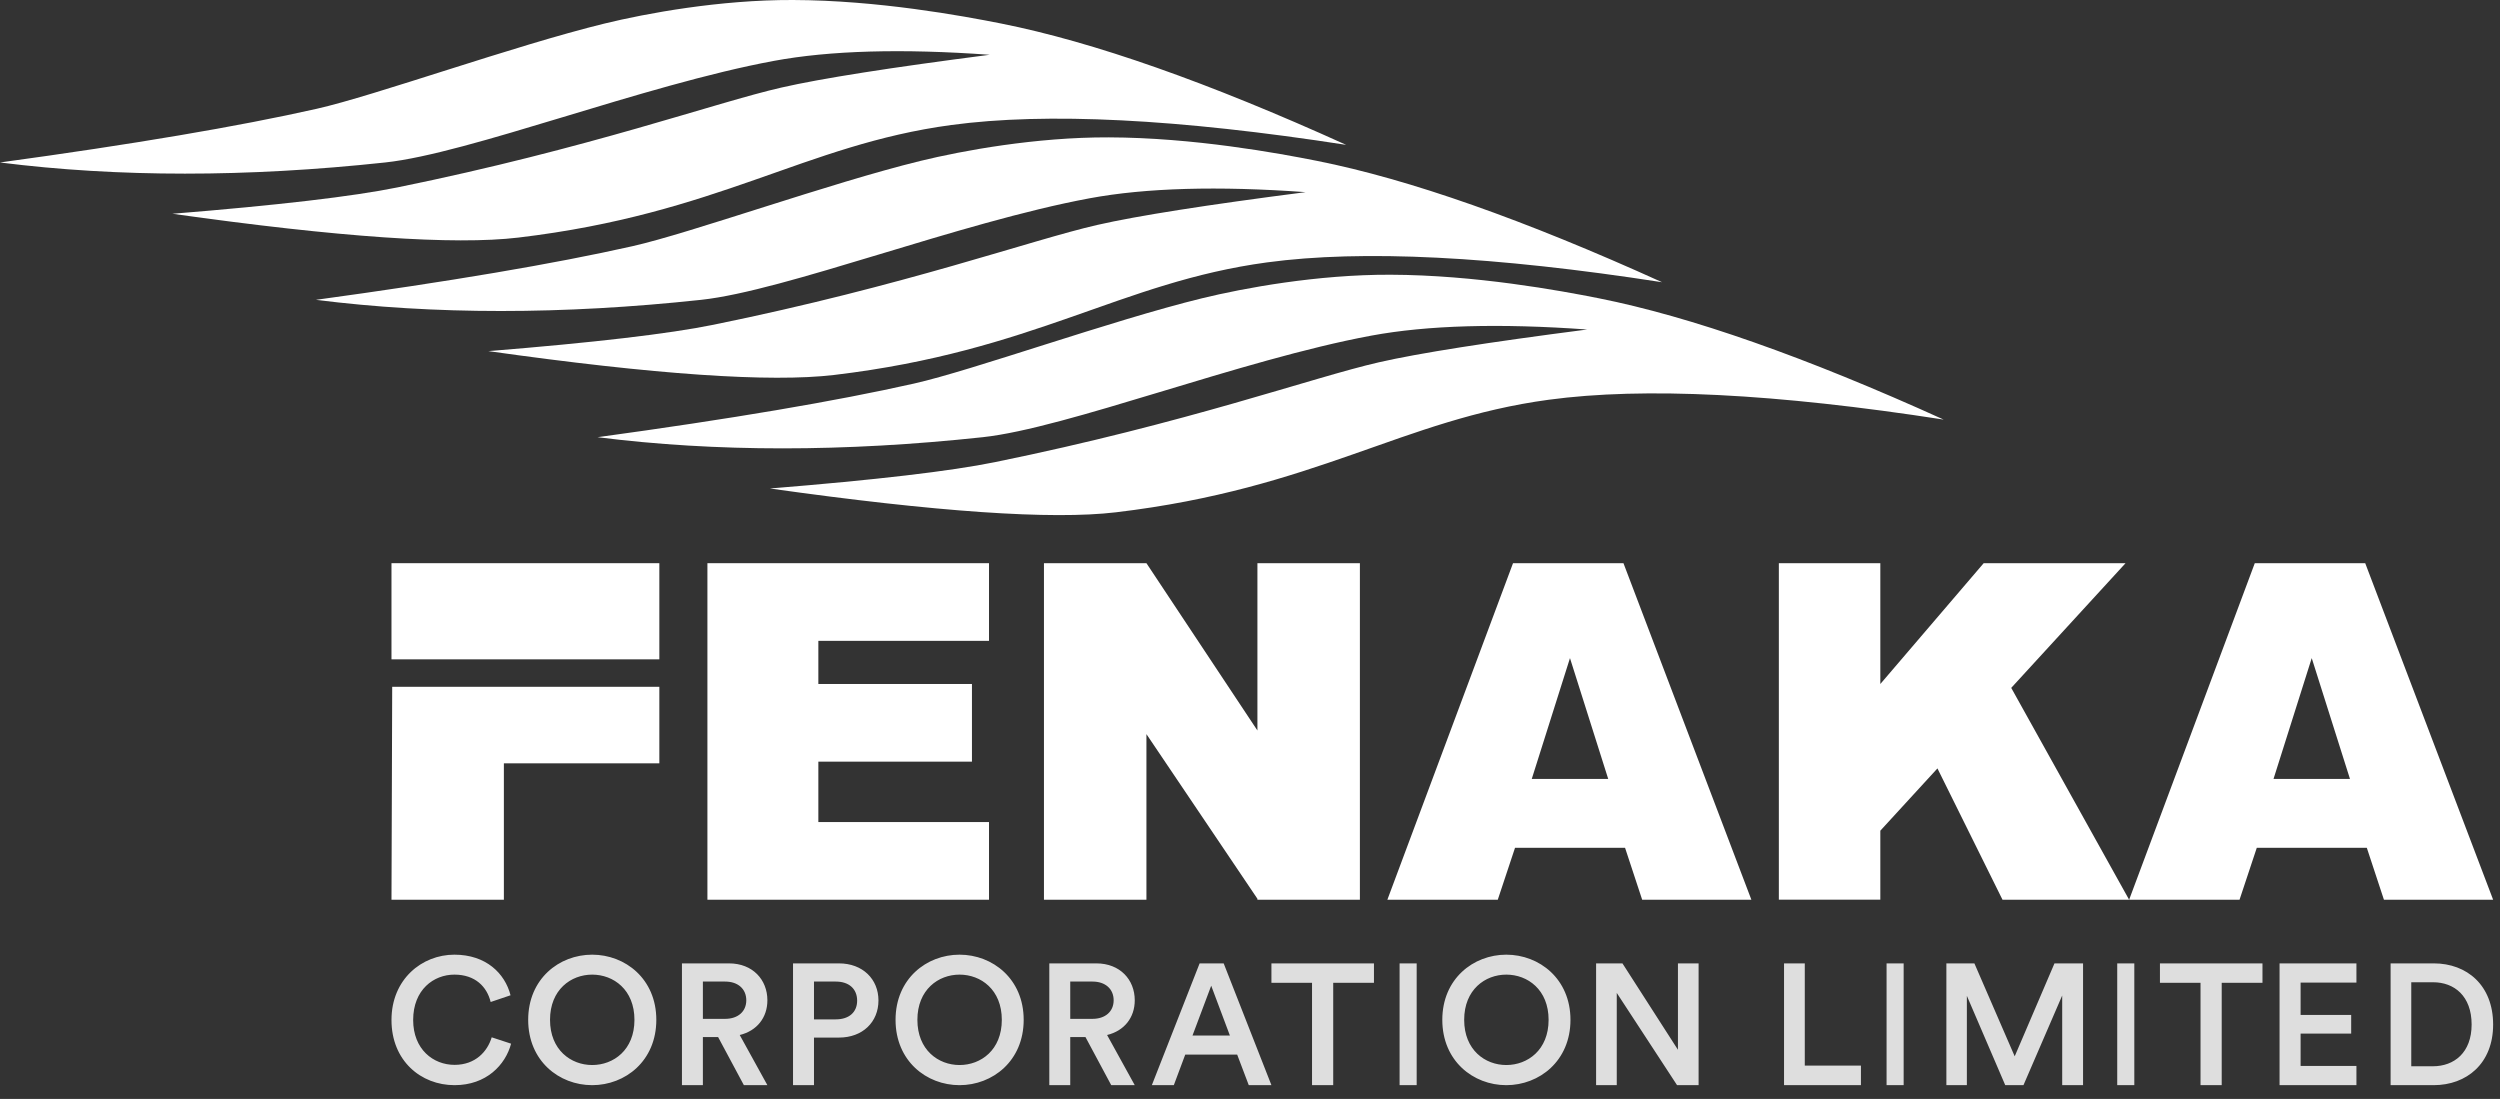 <?xml version="1.0" encoding="UTF-8"?>
<svg width="91px" height="40px" viewBox="0 0 91 40" version="1.1" xmlns="http://www.w3.org/2000/svg" xmlns:xlink="http://www.w3.org/1999/xlink">
    <rect x="0" y="0" width="91" height="40" fill="#333333" stroke="none"/>
    <!-- Generator: Sketch 56.3 (81716) - https://sketch.com -->
    <title>Group 2</title>
    <desc>Created with Sketch.</desc>
    <g id="Page-1" stroke="none" stroke-width="1" fill="none" fill-rule="evenodd">
        <g id="Home" transform="translate(-32, -24)" fill="#FFFFFF">
            <g id="Group-2" transform="translate(32, 24)">
                <path d="M59.775,32.75 L59.152,30.86 L55.147,30.86 L54.519,32.75 L50.5,32.75 L55.074,20.5 L59.094,20.5 L63.75,32.75 L59.775,32.75 Z M57.147,23.955 L55.756,28.353 L58.539,28.353 L57.147,23.955 Z" id="Combined-Shape"></path>
                <path d="M86.775,32.75 L86.152,30.86 L82.147,30.86 L81.519,32.75 L77.5,32.75 L82.074,20.5 L86.094,20.5 L90.75,32.75 L86.775,32.75 Z M84.147,23.955 L82.756,28.353 L85.539,28.353 L84.147,23.955 Z" id="Combined-Shape-Copy"></path>
                <rect id="Rectangle" x="14.25" y="20.5" width="9.75" height="3.5"></rect>
                <path d="M29.788,23.327 L29.788,24.897 L35.379,24.897 L35.379,27.724 L29.788,27.724 L29.788,29.923 L36,29.923 L36,32.75 L25.75,32.75 L25.75,29.923 L25.75,23.327 L25.75,20.5 L36,20.5 L36,23.327 L29.788,23.327 Z" id="Combined-Shape"></path>
                <path d="M41.73,20.5 L45.77,26.59 L45.77,20.5 L49.5,20.5 L49.5,32.75 L45.77,32.75 L45.77,32.715 L41.73,26.722 L41.73,32.75 L38,32.75 L38,20.5 L41.73,20.5 Z" id="Combined-Shape"></path>
                <path d="M68.444,24.898 L72.206,20.5 L77.37,20.5 L73.209,25.039 L77.5,32.75 L72.891,32.75 L70.523,27.97 L68.444,30.237 L68.444,32.747 L64.75,32.747 L64.75,20.5 L68.444,20.5 L68.444,24.898 Z" id="Combined-Shape"></path>
                <polygon id="Rectangle-Copy" points="14.276 25 24 25 24 27.786 18.341 27.786 18.341 32.75 14.25 32.75"></polygon>
                <path d="M16.545,39.5 C15.321,39.5 14.25,38.613 14.25,37.128 C14.25,35.643 15.359,34.75 16.539,34.75 C17.693,34.75 18.379,35.431 18.584,36.228 L17.86,36.473 C17.725,35.92 17.302,35.476 16.539,35.476 C15.789,35.476 15.039,36.023 15.039,37.128 C15.039,38.195 15.77,38.761 16.545,38.761 C17.308,38.761 17.744,38.272 17.898,37.758 L18.604,37.99 C18.398,38.761 17.706,39.5 16.545,39.5 Z M19.226,37.122 C19.226,35.631 20.351,34.75 21.555,34.75 C22.758,34.75 23.89,35.631 23.89,37.122 C23.89,38.619 22.758,39.5 21.555,39.5 C20.351,39.5 19.226,38.619 19.226,37.122 Z M20.021,37.122 C20.021,38.221 20.785,38.767 21.555,38.767 C22.331,38.767 23.094,38.221 23.094,37.122 C23.094,36.023 22.331,35.476 21.555,35.476 C20.785,35.476 20.021,36.023 20.021,37.122 Z M27.077,39.5 L26.139,37.749 L25.585,37.749 L25.585,39.5 L24.823,39.5 L24.823,35.067 L26.535,35.067 C27.398,35.067 27.933,35.661 27.933,36.411 C27.933,37.043 27.549,37.524 26.926,37.674 L27.933,39.5 L27.077,39.5 Z M25.585,37.086 L26.397,37.086 C26.863,37.086 27.165,36.817 27.165,36.411 C27.165,35.998 26.863,35.729 26.397,35.729 L25.585,35.729 L25.585,37.086 Z M30.538,37.768 L29.629,37.768 L29.629,39.5 L28.866,39.5 L28.866,35.067 L30.538,35.067 C31.403,35.067 31.976,35.642 31.976,36.417 C31.976,37.199 31.403,37.768 30.538,37.768 Z M29.629,37.105 L30.424,37.105 C30.907,37.105 31.2,36.843 31.2,36.424 C31.2,35.998 30.907,35.729 30.424,35.729 L29.629,35.729 L29.629,37.105 Z M32.598,37.122 C32.598,35.631 33.723,34.75 34.927,34.75 C36.13,34.75 37.262,35.631 37.262,37.122 C37.262,38.619 36.13,39.5 34.927,39.5 C33.723,39.5 32.598,38.619 32.598,37.122 Z M33.393,37.122 C33.393,38.221 34.157,38.767 34.927,38.767 C35.703,38.767 36.466,38.221 36.466,37.122 C36.466,36.023 35.703,35.476 34.927,35.476 C34.157,35.476 33.393,36.023 33.393,37.122 Z M40.449,39.5 L39.511,37.749 L38.957,37.749 L38.957,39.5 L38.195,39.5 L38.195,35.067 L39.907,35.067 C40.77,35.067 41.305,35.661 41.305,36.411 C41.305,37.043 40.921,37.524 40.298,37.674 L41.305,39.5 L40.449,39.5 Z M38.957,37.086 L39.769,37.086 C40.235,37.086 40.537,36.817 40.537,36.411 C40.537,35.998 40.235,35.729 39.769,35.729 L38.957,35.729 L38.957,37.086 Z M45.455,39.5 L45.033,38.387 L43.143,38.387 L42.727,39.5 L41.927,39.5 L43.666,35.067 L44.542,35.067 L46.28,39.5 L45.455,39.5 Z M44.088,35.88 L43.407,37.693 L44.768,37.693 L44.088,35.88 Z M50.012,35.773 L48.529,35.773 L48.529,39.5 L47.758,39.5 L47.758,35.773 L46.28,35.773 L46.28,35.067 L50.012,35.067 L50.012,35.773 Z M51.567,39.5 L50.945,39.5 L50.945,35.067 L51.567,35.067 L51.567,39.5 Z M52.5,37.122 C52.5,35.631 53.626,34.75 54.829,34.75 C56.032,34.75 57.165,35.631 57.165,37.122 C57.165,38.619 56.032,39.5 54.829,39.5 C53.626,39.5 52.5,38.619 52.5,37.122 Z M53.296,37.122 C53.296,38.221 54.059,38.767 54.829,38.767 C55.605,38.767 56.369,38.221 56.369,37.122 C56.369,36.023 55.605,35.476 54.829,35.476 C54.059,35.476 53.296,36.023 53.296,37.122 Z M61.829,39.5 L61.045,39.5 L58.85,36.142 L58.85,39.5 L58.098,39.5 L58.098,35.067 L59.057,35.067 L61.077,38.212 L61.077,35.067 L61.829,35.067 L61.829,39.5 Z M67.738,39.5 L64.939,39.5 L64.939,35.067 L65.694,35.067 L65.694,38.787 L67.738,38.787 L67.738,39.5 Z M69.293,39.5 L68.671,39.5 L68.671,35.067 L69.293,35.067 L69.293,39.5 Z M75.823,39.5 L75.064,39.5 L75.064,36.236 L73.654,39.5 L72.991,39.5 L71.594,36.248 L71.594,39.5 L70.848,39.5 L70.848,35.067 L71.868,35.067 L73.335,38.45 L74.783,35.067 L75.823,35.067 L75.823,39.5 Z M77.689,39.5 L77.067,39.5 L77.067,35.067 L77.689,35.067 L77.689,39.5 Z M82.354,35.773 L80.87,35.773 L80.87,39.5 L80.099,39.5 L80.099,35.773 L78.622,35.773 L78.622,35.067 L82.354,35.067 L82.354,35.773 Z M85.774,39.5 L82.976,39.5 L82.976,35.067 L85.774,35.067 L85.774,35.767 L83.742,35.767 L83.742,36.943 L85.583,36.943 L85.583,37.624 L83.742,37.624 L83.742,38.8 L85.774,38.8 L85.774,39.5 Z M88.584,39.5 L87.018,39.5 L87.018,35.067 L88.59,35.067 C89.798,35.067 90.75,35.867 90.75,37.293 C90.75,38.712 89.786,39.5 88.584,39.5 Z M87.77,38.812 L88.559,38.812 C89.329,38.812 89.967,38.318 89.967,37.293 C89.967,36.255 89.335,35.754 88.565,35.754 L87.77,35.754 L87.77,38.812 Z" id="Combined-Shape" opacity="0.838"></path>
                <path d="M0,5.914 C4.303,6.456 8.976,6.456 14.02,5.914 C17.084,5.585 23.416,3.098 28.165,2.217 C30.211,1.838 32.83,1.764 36.024,1.994 C32.418,2.459 29.891,2.856 28.444,3.187 C26.041,3.735 21.462,5.397 14.465,6.822 C12.855,7.15 10.125,7.47 6.276,7.781 C12.34,8.636 16.537,8.925 18.868,8.648 C26.165,7.781 29.277,5.273 34.621,4.551 C38.085,4.083 42.877,4.324 49,5.273 C43.981,2.997 39.796,1.525 36.445,0.857 C35.024,0.574 31.947,0.01 28.862,0 C26.202,-0.009 23.529,0.485 22.005,0.857 C18.689,1.668 13.653,3.481 11.519,3.962 C8.684,4.601 4.844,5.252 0,5.914 Z" id="Path"></path>
                <path d="M11.5,10.914 C15.803,11.456 20.476,11.456 25.52,10.914 C28.584,10.585 34.916,8.098 39.665,7.217 C41.711,6.838 44.33,6.764 47.524,6.994 C43.918,7.459 41.391,7.856 39.944,8.187 C37.541,8.735 32.962,10.397 25.965,11.822 C24.355,12.15 21.625,12.47 17.776,12.781 C23.84,13.636 28.037,13.925 30.368,13.648 C37.665,12.781 40.777,10.273 46.121,9.551 C49.585,9.083 54.377,9.324 60.5,10.273 C55.481,7.997 51.296,6.525 47.945,5.857 C46.524,5.574 43.447,5.01 40.362,5 C37.702,4.991 35.029,5.485 33.505,5.857 C30.189,6.668 25.153,8.481 23.019,8.962 C20.184,9.601 16.344,10.252 11.5,10.914 Z" id="Path-Copy"></path>
                <path d="M21.75,15.914 C26.053,16.456 30.726,16.456 35.77,15.914 C38.834,15.585 45.166,13.098 49.915,12.217 C51.961,11.838 54.58,11.764 57.774,11.994 C54.168,12.459 51.641,12.856 50.194,13.187 C47.791,13.735 43.212,15.397 36.215,16.822 C34.605,17.15 31.875,17.47 28.026,17.781 C34.09,18.636 38.287,18.925 40.618,18.648 C47.915,17.781 51.027,15.273 56.371,14.551 C59.835,14.083 64.627,14.324 70.75,15.273 C65.731,12.997 61.546,11.525 58.195,10.857 C56.774,10.574 53.697,10.01 50.612,10 C47.952,9.991 45.279,10.485 43.755,10.857 C40.439,11.668 35.403,13.481 33.269,13.962 C30.434,14.601 26.594,15.252 21.75,15.914 Z" id="Path-Copy-2"></path>
            </g>
        </g>
    </g>
</svg>